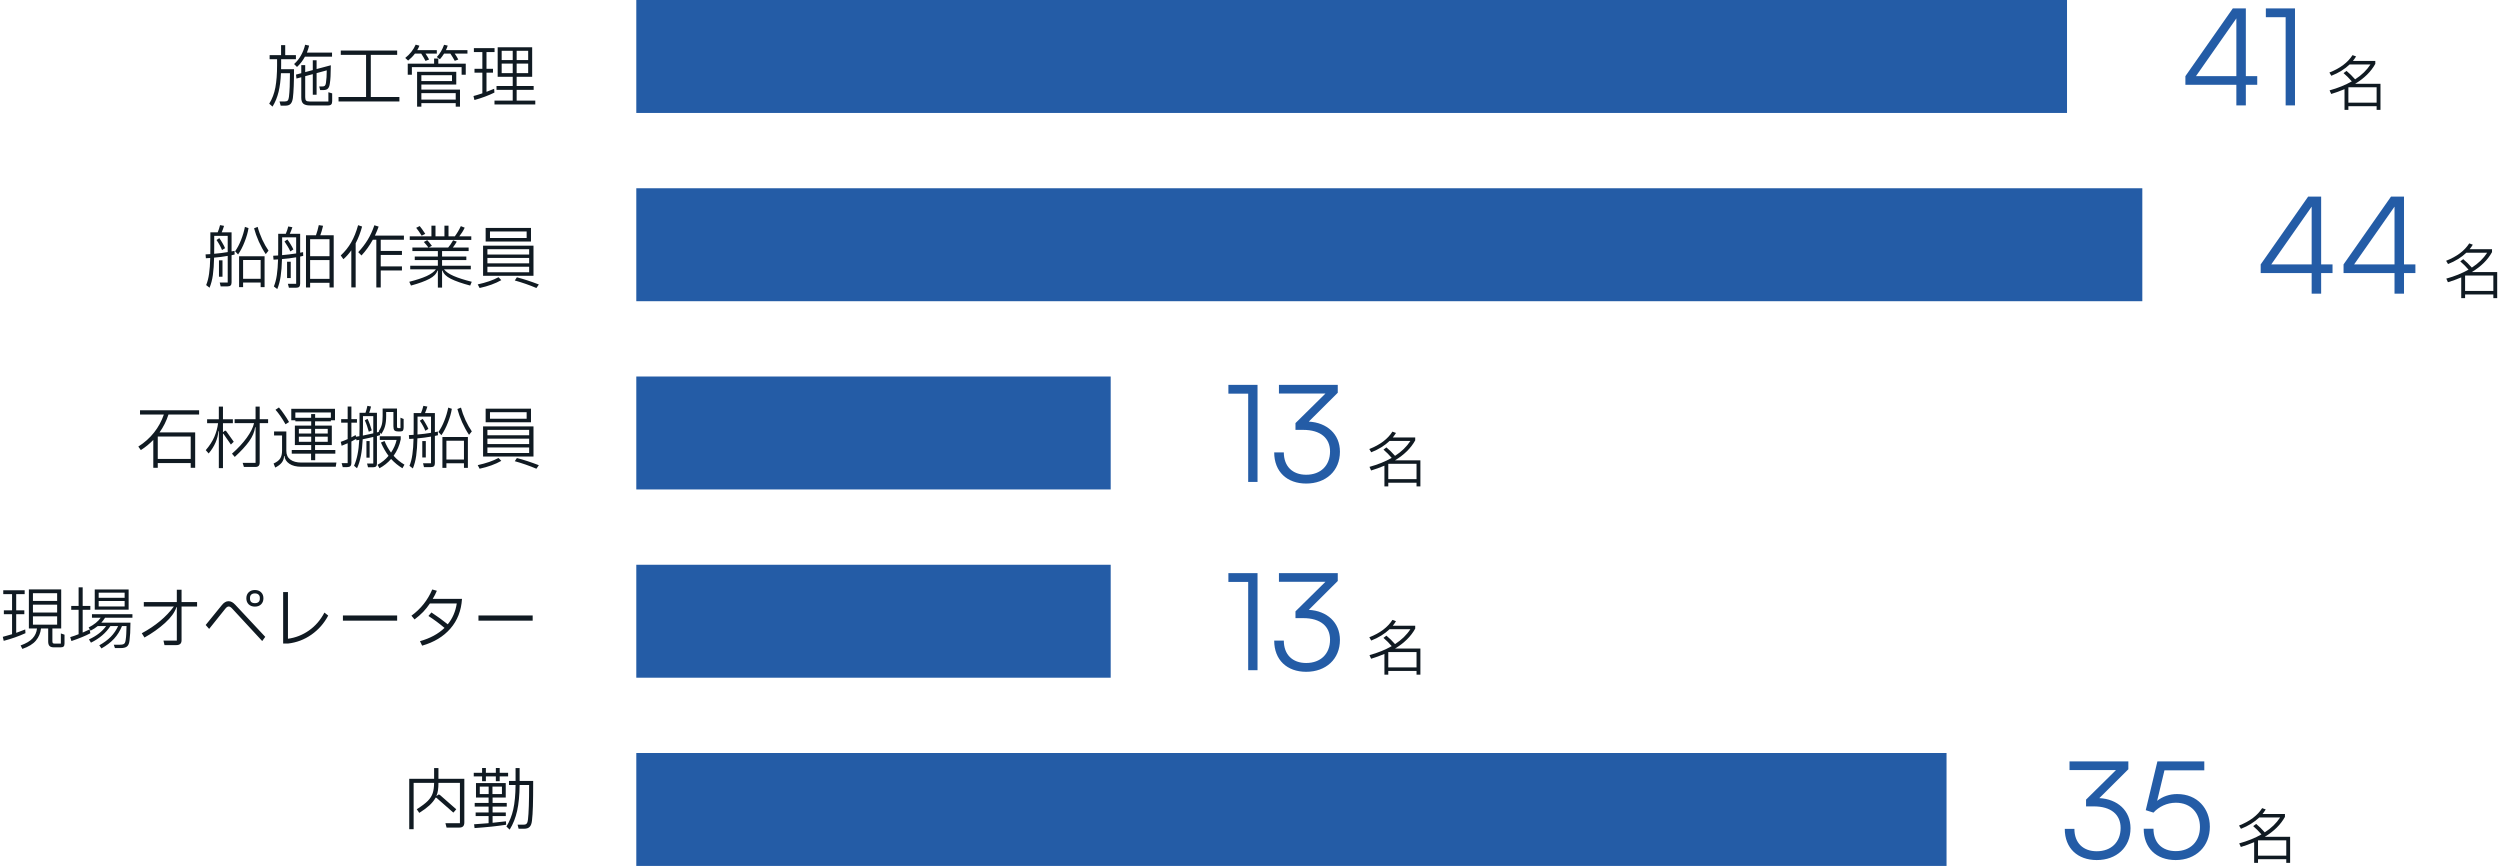 <svg width="664" height="230" viewBox="0 0 664 230" fill="none" xmlns="http://www.w3.org/2000/svg">
<path d="M80.99 15.048C80.426 16.104 79.724 17.016 78.884 17.784L78.11 17.01C78.83 16.374 79.436 15.618 79.928 14.742C80.432 13.854 80.804 12.9 81.044 11.88L82.106 12.114C81.962 12.726 81.764 13.344 81.512 13.968H88.19V15.048H80.99ZM74.672 17.136C74.672 17.7 74.666 18.114 74.654 18.378H78.092C78.092 21.882 77.99 24.438 77.786 26.046C77.678 26.778 77.474 27.294 77.174 27.594C76.874 27.906 76.424 28.062 75.824 28.062H74.546L74.24 26.946H75.662C76.022 26.946 76.274 26.862 76.418 26.694C76.574 26.526 76.682 26.208 76.742 25.74C76.922 24.3 77.012 22.2 77.012 19.44H74.618C74.546 21.312 74.336 22.968 73.988 24.408C73.64 25.836 73.106 27.138 72.386 28.314L71.504 27.54C72.296 26.28 72.842 24.84 73.142 23.22C73.442 21.588 73.592 19.632 73.592 17.352V15.732H71.612V14.652H74.654V11.988H75.752V14.652H78.596V15.732H74.672V17.136ZM87.218 24.498L88.226 24.804V26.874C88.226 27.282 88.142 27.57 87.974 27.738C87.806 27.918 87.518 28.008 87.11 28.008H82.34C81.524 28.008 80.93 27.852 80.558 27.54C80.198 27.228 80.018 26.688 80.018 25.92V20.52L78.74 20.862L78.614 19.818L80.018 19.44V17.298H81.062V19.152L83.078 18.612V16.002H84.086V18.342L87.866 17.334C87.854 18.546 87.83 19.524 87.794 20.268C87.758 21 87.692 21.66 87.596 22.248C87.512 22.848 87.338 23.28 87.074 23.544C86.822 23.796 86.426 23.922 85.886 23.922H85.04L84.788 22.968H85.598C85.922 22.968 86.15 22.902 86.282 22.77C86.426 22.626 86.522 22.386 86.57 22.05C86.714 21.09 86.786 19.968 86.786 18.684L84.086 19.422V25.164H83.078V19.692L81.062 20.232V25.812C81.062 26.268 81.146 26.574 81.314 26.73C81.482 26.886 81.812 26.964 82.304 26.964H87.218V24.498ZM98.486 14.58V25.758H106.082V26.946H89.918V25.758H97.226V14.58H90.512V13.428H105.488V14.58H98.486ZM110.204 14.238C109.724 14.886 109.124 15.504 108.404 16.092L107.63 15.39C108.878 14.406 109.802 13.23 110.402 11.862L111.392 12.132C111.26 12.504 111.068 12.9 110.816 13.32H116.018V14.238H113.012C113.42 14.838 113.738 15.36 113.966 15.804L113.012 16.182C112.7 15.57 112.322 14.922 111.878 14.238H110.204ZM124.154 13.32V14.238H120.77C121.106 14.706 121.424 15.228 121.724 15.804L120.788 16.164C120.392 15.444 120.002 14.802 119.618 14.238H117.944C117.596 14.802 117.23 15.3 116.846 15.732L116.018 15.156C116.846 14.268 117.488 13.182 117.944 11.898L118.916 12.114C118.784 12.546 118.622 12.948 118.43 13.32H124.154ZM115.298 15.552H116.414V16.902H123.704V19.854H122.606V17.838H109.394V19.854H108.296V16.902H115.298V15.552ZM121.184 22.446H111.914V23.796H122.174V28.332H121.04V27.396H111.914V28.332H110.78V19.062H121.184V22.446ZM120.05 21.528V19.98H111.914V21.528H120.05ZM121.04 26.46V24.732H111.914V26.46H121.04ZM137.222 23.868V26.712H142.172V27.738H131.336V26.712H136.178V23.868H131.876V22.842H136.178V20.394H132.182V12.546H141.344V20.394H137.222V22.842H141.74V23.868H137.222ZM129.212 24.39C129.812 24.162 130.49 23.892 131.246 23.58L131.318 24.588C129.77 25.356 128 26.016 126.008 26.568L125.756 25.506C126.368 25.35 127.154 25.11 128.114 24.786V19.296H126.026V18.27H128.114V13.824H125.864V12.78H131.354V13.824H129.212V18.27H130.94V19.296H129.212V24.39ZM136.178 15.948V13.5H133.244V15.948H136.178ZM137.222 15.948H140.282V13.5H137.222V15.948ZM136.178 16.884H133.244V19.422H136.178V16.884ZM137.222 16.884V19.422H140.282V16.884H137.222Z" fill="#101A22"/>
<path d="M62.316 67.602C61.956 67.674 61.686 67.734 61.506 67.782V75C61.506 75.384 61.422 75.654 61.254 75.81C61.098 75.978 60.828 76.062 60.444 76.062H58.608L58.356 75.036H60.48V67.962C59.28 68.178 58.074 68.334 56.862 68.43C56.826 70.23 56.718 71.772 56.538 73.056C56.358 74.328 56.064 75.45 55.656 76.422L54.756 75.72C55.116 74.844 55.374 73.836 55.53 72.696C55.698 71.556 55.8 70.164 55.836 68.52L54.684 68.592L54.594 67.566C55.146 67.542 55.566 67.518 55.854 67.494C55.866 67.122 55.872 66.54 55.872 65.748V61.716H57.816C58.08 61.092 58.29 60.45 58.446 59.79L59.508 59.988C59.304 60.66 59.094 61.236 58.878 61.716H61.506V66.774C61.722 66.75 61.986 66.702 62.298 66.63L62.316 67.602ZM66.006 60.582C65.838 61.686 65.496 62.892 64.98 64.2C64.476 65.508 63.894 66.636 63.234 67.584L62.442 66.738C63.03 65.922 63.552 64.932 64.008 63.768C64.476 62.592 64.824 61.422 65.052 60.258L66.006 60.582ZM68.436 60.258C68.712 61.326 69.114 62.442 69.642 63.606C70.182 64.758 70.74 65.748 71.316 66.576L70.578 67.494C69.918 66.522 69.306 65.412 68.742 64.164C68.19 62.904 67.77 61.728 67.482 60.636L68.436 60.258ZM56.88 67.404C58.2 67.296 59.4 67.146 60.48 66.954V62.652H56.898V65.676C56.898 66.468 56.892 67.044 56.88 67.404ZM58.248 63.246C58.524 63.618 58.8 64.05 59.076 64.542C59.364 65.022 59.598 65.478 59.778 65.91L58.968 66.414C58.632 65.562 58.146 64.674 57.51 63.75L58.248 63.246ZM64.566 76.26H63.504V68.07H70.272V76.26H69.228V75.036H64.566V76.26ZM69.228 69.06H64.566V74.046H69.228V69.06ZM58.158 69.15H59.094V73.506H58.158V69.15ZM88.632 62.49V76.35H87.516V75.108H82.368V76.35H81.27V62.49H83.916C84.204 61.71 84.456 60.81 84.672 59.79L85.806 59.97C85.578 60.966 85.332 61.806 85.068 62.49H88.632ZM80.532 67.962C80.172 68.034 79.902 68.094 79.722 68.142V75.324C79.722 75.72 79.638 76.002 79.47 76.17C79.302 76.338 79.02 76.422 78.624 76.422H76.734L76.464 75.378H78.66V68.34C77.436 68.556 76.182 68.712 74.898 68.808C74.85 70.596 74.73 72.132 74.538 73.416C74.346 74.688 74.046 75.81 73.638 76.782L72.738 76.08C73.098 75.204 73.362 74.19 73.53 73.038C73.698 71.886 73.806 70.506 73.854 68.898L72.648 68.97L72.558 67.926C73.134 67.902 73.572 67.878 73.872 67.854C73.884 67.47 73.89 66.876 73.89 66.072V62.094H75.906C76.182 61.482 76.398 60.834 76.554 60.15L77.652 60.348C77.472 60.936 77.244 61.518 76.968 62.094H79.722V67.116C79.902 67.092 80.16 67.044 80.496 66.972L80.532 67.962ZM74.916 67.764C76.092 67.668 77.34 67.518 78.66 67.314V63.03H74.934V66C74.934 66.804 74.928 67.392 74.916 67.764ZM82.368 68.052H87.516V63.534H82.368V68.052ZM76.32 63.606C76.608 63.966 76.896 64.392 77.184 64.884C77.484 65.364 77.73 65.82 77.922 66.252L77.112 66.774C76.92 66.342 76.68 65.892 76.392 65.424C76.116 64.944 75.84 64.512 75.564 64.128L76.32 63.606ZM82.368 74.064H87.516V69.078H82.368V74.064ZM76.248 69.51H77.22V73.848H76.248V69.51ZM96.174 60.168C95.754 61.752 95.184 63.234 94.464 64.614V76.332H93.312V66.486C92.664 67.398 91.962 68.184 91.206 68.844L90.504 67.854C91.62 66.81 92.544 65.652 93.276 64.38C94.008 63.108 94.62 61.584 95.112 59.808L96.174 60.168ZM107.28 63.678H101.124V66.648H106.758V67.71H101.124V70.752H106.758V71.832H101.124V76.35H99.954V63.678H99.018C98.166 65.226 97.164 66.618 96.012 67.854L95.148 66.972C96.108 65.952 96.942 64.866 97.65 63.714C98.358 62.55 98.952 61.254 99.432 59.826L100.566 60.186C100.326 60.882 99.996 61.68 99.576 62.58H107.28V63.678ZM125.172 62.778V63.732H108.828V62.778H114.588V59.934H115.668V62.778H118.044V59.934H119.124V62.778H120.798C121.446 61.89 121.98 60.984 122.4 60.06L123.426 60.474C123.042 61.29 122.562 62.058 121.986 62.778H125.172ZM111.996 62.598C111.468 61.758 110.982 61.062 110.538 60.51L111.474 60.042C111.798 60.414 112.29 61.104 112.95 62.112L111.996 62.598ZM117.918 71.526C118.434 72.186 119.298 72.78 120.51 73.308C121.734 73.836 123.33 74.346 125.298 74.838L124.884 75.846C122.676 75.258 120.96 74.658 119.736 74.046C118.524 73.434 117.792 72.708 117.54 71.868H117.414V76.386H116.298V71.868H116.172C115.92 72.72 115.212 73.452 114.048 74.064C112.896 74.676 111.264 75.27 109.152 75.846L108.702 74.838C110.61 74.358 112.146 73.854 113.31 73.326C114.474 72.786 115.302 72.186 115.794 71.526H108.954V70.572H116.298V69.078H110.16V68.142H116.298V66.684H109.53V65.748H113.796C113.472 65.304 113.064 64.812 112.572 64.272L113.472 63.786C113.724 64.026 114.138 64.524 114.714 65.28L113.886 65.748H119.034C119.478 65.232 119.916 64.59 120.348 63.822L121.32 64.182C120.984 64.758 120.636 65.28 120.276 65.748H124.47V66.684H117.414V68.142H123.858V69.078H117.414V70.572H125.046V71.526H117.918ZM128.988 60.546H141.03V64.146H128.988V60.546ZM130.14 63.21H139.878V61.482H130.14V63.21ZM128.304 65.244H141.696V73.254H128.304V65.244ZM140.544 67.602V66.18H129.456V67.602H140.544ZM140.544 69.942V68.502H129.456V69.942H140.544ZM129.456 70.842V72.318H140.544V70.842H129.456ZM126.882 75.54C129.114 75.048 130.956 74.412 132.408 73.632L133.146 74.406C131.562 75.306 129.642 76.002 127.386 76.494L126.882 75.54ZM137.286 73.65C139.086 74.118 141.03 74.754 143.118 75.558L142.47 76.494C140.598 75.702 138.684 75.036 136.728 74.496L137.286 73.65Z" fill="#101A22"/>
<path d="M52.884 110.094H44.748C44.208 111.798 43.416 113.382 42.372 114.846H51.84V124.242H50.652V122.982H41.904V124.242H40.716V116.844C39.72 117.876 38.616 118.776 37.404 119.544L36.738 118.608C38.394 117.552 39.786 116.31 40.914 114.882C42.054 113.442 42.924 111.846 43.524 110.094H37.188V108.96H52.884V110.094ZM41.904 121.884H50.652V115.944H41.904V121.884ZM62.082 117.33L61.326 118.068L59.346 115.224C59.31 115.176 59.28 115.158 59.256 115.17C59.232 115.17 59.22 115.194 59.22 115.242V124.332H58.122V114.54H57.996C57.852 116.592 56.994 118.56 55.422 120.444L54.648 119.562C55.668 118.374 56.43 117.192 56.934 116.016C57.438 114.828 57.768 113.622 57.924 112.398H55.008V111.354H58.122V107.988H59.22V111.354H61.848V112.398H59.22V114.738H59.328L59.58 114.504C59.664 114.42 59.754 114.378 59.85 114.378C59.946 114.378 60.048 114.456 60.156 114.612L62.082 117.33ZM71.208 111.336V112.38H68.976V122.802C68.976 123.246 68.88 123.558 68.688 123.738C68.508 123.93 68.208 124.026 67.788 124.026H64.782L64.458 122.946H67.878V113.478H67.752C67.584 114.738 67.056 115.986 66.168 117.222C65.28 118.458 64.008 119.838 62.352 121.362L61.614 120.498C63.198 119.106 64.506 117.696 65.538 116.268C66.57 114.84 67.218 113.544 67.482 112.38H62.316V111.336H67.878V107.988H68.976V111.336H71.208ZM75.834 112.686C74.922 111.078 74.034 109.794 73.17 108.834L74.088 108.222C74.544 108.738 75.006 109.344 75.474 110.04C75.954 110.724 76.386 111.408 76.77 112.092L75.834 112.686ZM82.656 111.912H78.444V111.624H77.364V108.582H88.974V111.624H87.876V111.912H83.682V113.046H88.128V118.212H83.682V119.526H89.064V120.498H83.718V122.226H82.62V120.498H77.49V119.526H82.656V118.212H78.318V113.046H82.656V111.912ZM87.876 109.554H78.444V110.976H82.638V109.968H83.7V110.976H87.876V109.554ZM82.656 115.152V113.91H79.38V115.152H82.656ZM87.048 115.152V113.91H83.682V115.152H87.048ZM89.352 122.856L89.172 123.972H80.082C78.702 123.972 77.622 123.702 76.842 123.162C76.062 122.634 75.636 121.956 75.564 121.128H75.438C75.426 121.788 75.222 122.37 74.826 122.874C74.442 123.366 73.866 123.804 73.098 124.188L72.666 123.108C73.518 122.724 74.106 122.274 74.43 121.758C74.754 121.242 74.916 120.552 74.916 119.688V115.656H72.792V114.594H76.05V119.742C76.05 120.762 76.404 121.536 77.112 122.064C77.832 122.592 78.804 122.856 80.028 122.856H89.352ZM79.38 115.98V117.348H82.656V115.98H79.38ZM83.682 115.98V117.348H87.048V115.98H83.682ZM100.962 115.566L100.116 115.818V123.144C100.116 123.48 100.038 123.72 99.882 123.864C99.726 124.02 99.486 124.098 99.162 124.098H97.74L97.488 123.108H99.144V116.052C98.388 116.244 97.452 116.448 96.336 116.664C96.252 118.368 96.09 119.844 95.85 121.092C95.61 122.34 95.268 123.432 94.824 124.368L94.032 123.702C94.428 122.826 94.734 121.848 94.95 120.768C95.178 119.676 95.334 118.362 95.418 116.826L94.662 116.952L94.608 116.574C94.56 116.598 94.506 116.628 94.446 116.664C94.398 116.688 94.338 116.718 94.266 116.754C93.99 116.91 93.678 117.078 93.33 117.258V122.964C93.33 123.336 93.24 123.612 93.06 123.792C92.892 123.972 92.61 124.062 92.214 124.062H91.026L90.738 123H92.34V117.726C91.884 117.942 91.35 118.164 90.738 118.392L90.504 117.348C91.056 117.168 91.668 116.928 92.34 116.628V112.254H90.612V111.318H92.34V107.97H93.33V111.318H94.806V112.254H93.33V116.16C93.93 115.848 94.308 115.644 94.464 115.548L94.554 115.998L95.454 115.854C95.478 114.942 95.49 114.216 95.49 113.676V109.644H97.074C97.302 108.972 97.47 108.354 97.578 107.79L98.55 107.97C98.406 108.582 98.238 109.14 98.046 109.644H100.116V114.846L100.692 114.684L100.584 114.558C100.968 113.982 101.238 113.406 101.394 112.83C101.55 112.254 101.628 111.468 101.628 110.472V108.51H105.444V113.226C105.444 113.418 105.474 113.55 105.534 113.622C105.606 113.682 105.732 113.712 105.912 113.712H106.362V110.94L107.208 111.282V113.478C107.208 113.886 107.148 114.174 107.028 114.342C106.908 114.51 106.68 114.594 106.344 114.594H105.804C105.3 114.594 104.952 114.498 104.76 114.306C104.58 114.102 104.49 113.736 104.49 113.208V109.428H102.564V110.544C102.564 111.588 102.462 112.476 102.258 113.208C102.054 113.94 101.718 114.636 101.25 115.296L100.89 114.9L100.962 115.566ZM96.372 115.692C97.392 115.5 98.316 115.302 99.144 115.098V110.526H96.408V113.604C96.408 114.108 96.396 114.804 96.372 115.692ZM97.614 111.246C97.806 111.618 98.01 112.098 98.226 112.686C98.442 113.274 98.616 113.814 98.748 114.306L97.956 114.666C97.824 114.174 97.662 113.646 97.47 113.082C97.278 112.518 97.086 112.038 96.894 111.642L97.614 111.246ZM104.544 121.056C105.372 121.992 106.332 122.778 107.424 123.414L106.884 124.368C105.756 123.684 104.754 122.862 103.878 121.902C103.002 122.91 101.97 123.732 100.782 124.368L100.278 123.45C101.394 122.85 102.366 122.058 103.194 121.074C102.438 120.066 101.766 118.89 101.178 117.546L102.132 117.132C102.6 118.272 103.176 119.298 103.86 120.21C104.592 119.118 105.084 117.996 105.336 116.844H100.872V115.872H106.434V116.7C106.098 118.32 105.468 119.772 104.544 121.056ZM97.326 117.15H98.172V121.56H97.326V117.15ZM116.316 115.602C115.956 115.674 115.686 115.734 115.506 115.782V123C115.506 123.384 115.422 123.654 115.254 123.81C115.098 123.978 114.828 124.062 114.444 124.062H112.608L112.356 123.036H114.48V115.962C113.28 116.178 112.074 116.334 110.862 116.43C110.826 118.23 110.718 119.772 110.538 121.056C110.358 122.328 110.064 123.45 109.656 124.422L108.756 123.72C109.116 122.844 109.374 121.836 109.53 120.696C109.698 119.556 109.8 118.164 109.836 116.52L108.684 116.592L108.594 115.566C109.146 115.542 109.566 115.518 109.854 115.494C109.866 115.122 109.872 114.54 109.872 113.748V109.716H111.816C112.08 109.092 112.29 108.45 112.446 107.79L113.508 107.988C113.304 108.66 113.094 109.236 112.878 109.716H115.506V114.774C115.722 114.75 115.986 114.702 116.298 114.63L116.316 115.602ZM120.006 108.582C119.838 109.686 119.496 110.892 118.98 112.2C118.476 113.508 117.894 114.636 117.234 115.584L116.442 114.738C117.03 113.922 117.552 112.932 118.008 111.768C118.476 110.592 118.824 109.422 119.052 108.258L120.006 108.582ZM122.436 108.258C122.712 109.326 123.114 110.442 123.642 111.606C124.182 112.758 124.74 113.748 125.316 114.576L124.578 115.494C123.918 114.522 123.306 113.412 122.742 112.164C122.19 110.904 121.77 109.728 121.482 108.636L122.436 108.258ZM110.88 115.404C112.2 115.296 113.4 115.146 114.48 114.954V110.652H110.898V113.676C110.898 114.468 110.892 115.044 110.88 115.404ZM112.248 111.246C112.524 111.618 112.8 112.05 113.076 112.542C113.364 113.022 113.598 113.478 113.778 113.91L112.968 114.414C112.632 113.562 112.146 112.674 111.51 111.75L112.248 111.246ZM118.566 124.26H117.504V116.07H124.272V124.26H123.228V123.036H118.566V124.26ZM123.228 117.06H118.566V122.046H123.228V117.06ZM112.158 117.15H113.094V121.506H112.158V117.15ZM128.988 108.546H141.03V112.146H128.988V108.546ZM130.14 111.21H139.878V109.482H130.14V111.21ZM128.304 113.244H141.696V121.254H128.304V113.244ZM140.544 115.602V114.18H129.456V115.602H140.544ZM140.544 117.942V116.502H129.456V117.942H140.544ZM129.456 118.842V120.318H140.544V118.842H129.456ZM126.882 123.54C129.114 123.048 130.956 122.412 132.408 121.632L133.146 122.406C131.562 123.306 129.642 124.002 127.386 124.494L126.882 123.54ZM137.286 121.65C139.086 122.118 141.03 122.754 143.118 123.558L142.47 124.494C140.598 123.702 138.684 123.036 136.728 122.496L137.286 121.65Z" fill="#101A22"/>
<path d="M16.164 168.246L17.136 168.57V170.874C17.136 171.27 17.058 171.546 16.902 171.702C16.746 171.858 16.482 171.936 16.11 171.936H14.31C13.782 171.936 13.398 171.816 13.158 171.576C12.918 171.336 12.798 170.934 12.798 170.37V166.914H10.89C10.758 168.138 10.308 169.212 9.54 170.136C8.784 171.048 7.584 171.786 5.94 172.35L5.472 171.432C6.936 170.904 7.998 170.274 8.658 169.542C9.33 168.81 9.72 167.934 9.828 166.914H7.668V156.546H16.254V166.914H13.914V170.28C13.914 170.556 13.956 170.736 14.04 170.82C14.136 170.904 14.322 170.946 14.598 170.946H16.164V168.246ZM6.768 168.174C4.968 168.99 3.042 169.668 0.99 170.208L0.738 169.146C1.614 168.918 2.436 168.684 3.204 168.444V163.134H1.026V162.108H3.204V157.806H0.864V156.78H6.552V157.806H4.302V162.108H6.462V163.134H4.302V168.084C4.95 167.856 5.748 167.556 6.696 167.184L6.768 168.174ZM15.174 157.554H8.748V159.606H15.174V157.554ZM15.174 160.596H8.748V162.684H15.174V160.596ZM15.174 163.692H8.748V165.906H15.174V163.692ZM23.994 168.192C22.686 168.888 21.012 169.578 18.972 170.262L18.648 169.218C19.464 168.978 20.208 168.72 20.88 168.444V161.964H18.918V160.938H20.88V155.988H21.96V160.938H23.994V161.964H21.96V168.012C22.476 167.796 23.094 167.514 23.814 167.166L23.994 168.192ZM25.164 156.564H34.164V161.928H25.164V156.564ZM26.208 158.778H33.102V157.41H26.208V158.778ZM26.208 161.082H33.102V159.624H26.208V161.082ZM35.172 164.07H27.9C27.588 164.562 27.258 165 26.91 165.384H34.65C34.638 166.524 34.614 167.436 34.578 168.12C34.542 168.804 34.482 169.47 34.398 170.118C34.314 170.886 34.092 171.414 33.732 171.702C33.384 171.99 32.802 172.134 31.986 172.134H30.528L30.222 171.234H31.824C32.208 171.234 32.502 171.198 32.706 171.126C32.91 171.054 33.06 170.934 33.156 170.766C33.252 170.598 33.324 170.346 33.372 170.01C33.456 169.494 33.51 168.948 33.534 168.372C33.57 167.796 33.594 167.1 33.606 166.284H32.4C31.872 167.58 31.17 168.702 30.294 169.65C29.418 170.598 28.302 171.456 26.946 172.224L26.37 171.396C27.606 170.7 28.626 169.944 29.43 169.128C30.234 168.3 30.882 167.352 31.374 166.284H29.322C28.122 168.12 26.4 169.59 24.156 170.694L23.634 169.83C24.678 169.338 25.566 168.804 26.298 168.228C27.042 167.652 27.672 167.004 28.188 166.284H25.956C25.452 166.704 24.822 167.112 24.066 167.508L23.544 166.662C25.008 165.906 26.076 165.042 26.748 164.07H24.426V163.134H35.172V164.07ZM52.344 159.912V161.1H48.222V170.064C48.222 170.916 47.754 171.342 46.818 171.342H43.686L43.416 170.136H46.962V161.262H46.854C46.446 162.594 45.438 163.992 43.83 165.456C42.222 166.908 40.404 168.198 38.376 169.326L37.656 168.192C41.304 166.224 44.142 163.86 46.17 161.1H38.196V159.912H46.962V156.636H48.222V159.912H52.344ZM67.697 161.118C67.013 161.118 66.461 160.914 66.041 160.506C65.633 160.098 65.429 159.564 65.429 158.904C65.429 158.256 65.633 157.728 66.041 157.32C66.461 156.912 67.013 156.708 67.697 156.708C68.393 156.708 68.945 156.912 69.353 157.32C69.761 157.716 69.965 158.244 69.965 158.904C69.965 159.564 69.761 160.098 69.353 160.506C68.945 160.914 68.393 161.118 67.697 161.118ZM67.697 160.2C68.117 160.2 68.441 160.098 68.669 159.894C68.897 159.678 69.011 159.39 69.011 159.03V158.778C69.011 158.43 68.897 158.148 68.669 157.932C68.441 157.716 68.117 157.608 67.697 157.608C67.277 157.608 66.953 157.716 66.725 157.932C66.509 158.136 66.401 158.418 66.401 158.778V159.03C66.401 159.39 66.509 159.678 66.725 159.894C66.953 160.098 67.277 160.2 67.697 160.2ZM61.703 161.676C61.343 161.28 61.025 161.082 60.749 161.082C60.449 161.082 60.137 161.292 59.813 161.712L55.547 167.04L54.629 165.996L58.859 160.794C59.171 160.398 59.471 160.116 59.759 159.948C60.047 159.768 60.359 159.678 60.695 159.678C61.019 159.678 61.325 159.756 61.613 159.912C61.901 160.068 62.195 160.308 62.495 160.632L70.451 169.146L69.641 170.262L61.703 161.676ZM75.203 170.928V157.248H76.481V169.65C78.485 169.386 80.339 168.66 82.043 167.472C83.747 166.284 85.121 164.694 86.165 162.702L87.173 163.494C86.069 165.57 84.581 167.262 82.709 168.57C80.849 169.878 78.773 170.664 76.481 170.928H75.203ZM105.479 164.844H91.079V163.476H105.479V164.844ZM122.705 159.066C122.513 162.186 121.487 164.814 119.627 166.95C117.779 169.074 115.277 170.586 112.121 171.486L111.545 170.298C114.257 169.53 116.429 168.354 118.061 166.77C116.705 165.618 115.283 164.562 113.795 163.602L114.587 162.666C116.087 163.65 117.533 164.7 118.925 165.816C120.197 164.256 120.995 162.408 121.319 160.272H114.191C113.639 161.088 113.039 161.838 112.391 162.522C111.743 163.194 110.981 163.86 110.105 164.52L109.277 163.53C111.761 161.718 113.603 159.396 114.803 156.564L116.027 156.906C115.739 157.614 115.373 158.334 114.929 159.066H122.705ZM141.479 164.844H127.079V163.476H141.479V164.844Z" fill="#101A22"/>
<path d="M116.45 206.85H123.326V218.442C123.326 218.922 123.212 219.27 122.984 219.486C122.768 219.702 122.414 219.81 121.922 219.81H118.61L118.304 218.64H122.156V207.93H116.45C116.45 208.686 116.408 209.34 116.324 209.892C116.252 210.432 116.12 210.924 115.928 211.368L116.018 211.404L116.234 211.188C116.342 211.08 116.45 211.026 116.558 211.026C116.654 211.026 116.768 211.08 116.9 211.188L121.184 214.95L120.41 215.832L115.982 211.944C115.898 211.872 115.832 211.836 115.784 211.836C115.736 211.836 115.694 211.872 115.658 211.944C115.274 212.616 114.734 213.276 114.038 213.924C113.342 214.56 112.448 215.22 111.356 215.904L110.69 214.932C112.01 214.104 112.994 213.36 113.642 212.7C114.29 212.028 114.722 211.338 114.938 210.63C115.166 209.922 115.286 209.022 115.298 207.93H109.862V220.242H108.692V206.85H115.298V204.006H116.45V206.85ZM129.05 207.48H128.042V206.22H125.828V205.248H128.042V203.988H129.05V205.248H131.696V203.988H132.722V205.248H134.954V206.22H132.722V207.48H131.696V206.22H129.05V207.48ZM138.014 207.408H141.614C141.614 210.336 141.59 212.574 141.542 214.122C141.494 215.658 141.41 216.942 141.29 217.974C141.206 218.742 141.002 219.288 140.678 219.612C140.366 219.948 139.862 220.116 139.166 220.116H137.744L137.474 219.036H138.896C139.232 219.036 139.484 219 139.652 218.928C139.82 218.844 139.946 218.706 140.03 218.514C140.114 218.322 140.18 218.034 140.228 217.65C140.432 215.946 140.534 212.892 140.534 208.488H138.014C137.99 211.188 137.768 213.48 137.348 215.364C136.928 217.248 136.268 218.91 135.368 220.35L134.504 219.522C135.332 218.202 135.938 216.69 136.322 214.986C136.706 213.27 136.91 211.104 136.934 208.488H135.188V207.408H136.934V204.006H138.014V207.408ZM130.832 218.532C131.612 218.46 132.794 218.328 134.378 218.136L134.432 219.054C132.02 219.426 129.224 219.72 126.044 219.936L125.918 218.928C127.334 218.844 128.618 218.748 129.77 218.64V216.75H126.332V215.796H129.77V214.23H126.08V213.258H129.77V211.818H126.422V207.984H134.324V211.818H130.832V213.258H134.594V214.23H130.832V215.796H134.342V216.75H130.832V218.532ZM129.788 208.92H127.43V210.9H129.788V208.92ZM130.796 210.9H133.316V208.92H130.796V210.9Z" fill="#101A22"/>
<path d="M169 0H549V30H169V0Z" fill="#245CA6"/>
<path d="M599.52 22.528H596.496V28H593.976V22.528H580.44V20.224L593.04 2.224H596.496V20.224H599.52V22.528ZM583.248 20.224H593.976V4.888L583.248 20.224ZM607.067 4.564H601.811V2.224H609.551V28H607.067V4.564Z" fill="#245CA6"/>
<path d="M632.256 22.256V29.184H631.232V28.208H623.728V29.184H622.704V23.68C621.552 24.171 620.373 24.597 619.168 24.96L618.736 24C620.944 23.392 622.912 22.597 624.64 21.616C623.915 20.773 623.184 20.043 622.448 19.424L623.232 18.832C624.011 19.472 624.773 20.219 625.52 21.072C627.248 19.963 628.608 18.645 629.6 17.12H624.064C622.752 18.368 621.131 19.371 619.2 20.128L618.688 19.264C621.536 18.144 623.584 16.603 624.832 14.64L625.776 14.992C625.541 15.376 625.259 15.776 624.928 16.192H630.88V16.96C629.739 19.029 627.952 20.795 625.52 22.256H632.256ZM623.728 27.264H631.232V23.184H623.792L623.728 23.216V27.264Z" fill="#101A22"/>
<rect x="169" y="50" width="400" height="30" fill="#245CA6"/>
<path d="M619.52 72.528H616.496V78H613.976V72.528H600.44V70.224L613.04 52.224H616.496V70.224H619.52V72.528ZM603.248 70.224H613.976V54.888L603.248 70.224ZM641.528 72.528H638.504V78H635.984V72.528H622.448V70.224L635.048 52.224H638.504V70.224H641.528V72.528ZM625.256 70.224H635.984V54.888L625.256 70.224Z" fill="#245CA6"/>
<path d="M663.256 72.256V79.184H662.232V78.208H654.728V79.184H653.704V73.68C652.552 74.171 651.373 74.597 650.168 74.96L649.736 74C651.944 73.392 653.912 72.597 655.64 71.616C654.915 70.773 654.184 70.043 653.448 69.424L654.232 68.832C655.011 69.472 655.773 70.219 656.52 71.072C658.248 69.963 659.608 68.645 660.6 67.12H655.064C653.752 68.368 652.131 69.371 650.2 70.128L649.688 69.264C652.536 68.144 654.584 66.603 655.832 64.64L656.776 64.992C656.541 65.376 656.259 65.776 655.928 66.192H661.88V66.96C660.739 69.029 658.952 70.795 656.52 72.256H663.256ZM654.728 77.264H662.232V73.184H654.792L654.728 73.216V77.264Z" fill="#101A22"/>
<rect x="169" y="100" width="126" height="30" fill="#245CA6"/>
<path d="M331.516 104.564H326.26V102.224H334V128H331.516V104.564ZM346.131 114.176H344.079V112.376L352.035 104.528H339.687V102.224H355.311V104.312L347.607 111.98C352.431 112.232 355.887 115.292 355.887 119.972C355.887 125.084 352.143 128.432 346.923 128.432C341.847 128.432 338.427 125.3 338.427 120.152H340.983C340.983 123.86 343.287 126.092 346.923 126.092C350.775 126.092 353.259 123.644 353.259 119.9C353.259 116.372 350.739 114.176 346.131 114.176Z" fill="#245CA6"/>
<path d="M377.256 122.256V129.184H376.232V128.208H368.728V129.184H367.704V123.68C366.552 124.171 365.373 124.597 364.168 124.96L363.736 124C365.944 123.392 367.912 122.597 369.64 121.616C368.915 120.773 368.184 120.043 367.448 119.424L368.232 118.832C369.011 119.472 369.773 120.219 370.52 121.072C372.248 119.963 373.608 118.645 374.6 117.12H369.064C367.752 118.368 366.131 119.371 364.2 120.128L363.688 119.264C366.536 118.144 368.584 116.603 369.832 114.64L370.776 114.992C370.541 115.376 370.259 115.776 369.928 116.192H375.88V116.96C374.739 119.029 372.952 120.795 370.52 122.256H377.256ZM368.728 127.264H376.232V123.184H368.792L368.728 123.216V127.264Z" fill="#101A22"/>
<rect x="169" y="150" width="126" height="30" fill="#245CA6"/>
<path d="M331.516 154.564H326.26V152.224H334V178H331.516V154.564ZM346.131 164.176H344.079V162.376L352.035 154.528H339.687V152.224H355.311V154.312L347.607 161.98C352.431 162.232 355.887 165.292 355.887 169.972C355.887 175.084 352.143 178.432 346.923 178.432C341.847 178.432 338.427 175.3 338.427 170.152H340.983C340.983 173.86 343.287 176.092 346.923 176.092C350.775 176.092 353.259 173.644 353.259 169.9C353.259 166.372 350.739 164.176 346.131 164.176Z" fill="#245CA6"/>
<path d="M377.256 172.256V179.184H376.232V178.208H368.728V179.184H367.704V173.68C366.552 174.171 365.373 174.597 364.168 174.96L363.736 174C365.944 173.392 367.912 172.597 369.64 171.616C368.915 170.773 368.184 170.043 367.448 169.424L368.232 168.832C369.011 169.472 369.773 170.219 370.52 171.072C372.248 169.963 373.608 168.645 374.6 167.12H369.064C367.752 168.368 366.131 169.371 364.2 170.128L363.688 169.264C366.536 168.144 368.584 166.603 369.832 164.64L370.776 164.992C370.541 165.376 370.259 165.776 369.928 166.192H375.88V166.96C374.739 169.029 372.952 170.795 370.52 172.256H377.256ZM368.728 177.264H376.232V173.184H368.792L368.728 173.216V177.264Z" fill="#101A22"/>
<rect x="169" y="200" width="348" height="30" fill="#245CA6"/>
<path d="M556.108 214.176H554.056V212.376L562.012 204.528H549.664V202.224H565.288V204.312L557.584 211.98C562.408 212.232 565.864 215.292 565.864 219.972C565.864 225.084 562.12 228.432 556.9 228.432C551.824 228.432 548.404 225.3 548.404 220.152H550.96C550.96 223.86 553.264 226.092 556.9 226.092C560.752 226.092 563.236 223.644 563.236 219.9C563.236 216.372 560.716 214.176 556.108 214.176ZM577.866 228.432C572.682 228.432 569.37 225.192 569.37 220.116H571.962C571.962 223.824 574.23 226.056 577.902 226.056C581.79 226.056 584.31 223.464 584.31 219.648C584.31 216.048 581.97 213.204 577.902 213.204C575.526 213.204 573.366 214.284 571.962 215.832L569.91 215.184L573.006 202.224H585.462V204.6H574.878L572.934 212.7C574.374 211.548 576.246 210.9 578.262 210.9C583.626 210.9 586.938 214.752 586.938 219.576C586.938 224.76 583.266 228.432 577.866 228.432Z" fill="#245CA6"/>
<path d="M608.256 222.256V229.184H607.232V228.208H599.728V229.184H598.704V223.68C597.552 224.171 596.373 224.597 595.168 224.96L594.736 224C596.944 223.392 598.912 222.597 600.64 221.616C599.915 220.773 599.184 220.043 598.448 219.424L599.232 218.832C600.011 219.472 600.773 220.219 601.52 221.072C603.248 219.963 604.608 218.645 605.6 217.12H600.064C598.752 218.368 597.131 219.371 595.2 220.128L594.688 219.264C597.536 218.144 599.584 216.603 600.832 214.64L601.776 214.992C601.541 215.376 601.259 215.776 600.928 216.192H606.88V216.96C605.739 219.029 603.952 220.795 601.52 222.256H608.256ZM599.728 227.264H607.232V223.184H599.792L599.728 223.216V227.264Z" fill="#101A22"/>
</svg>
